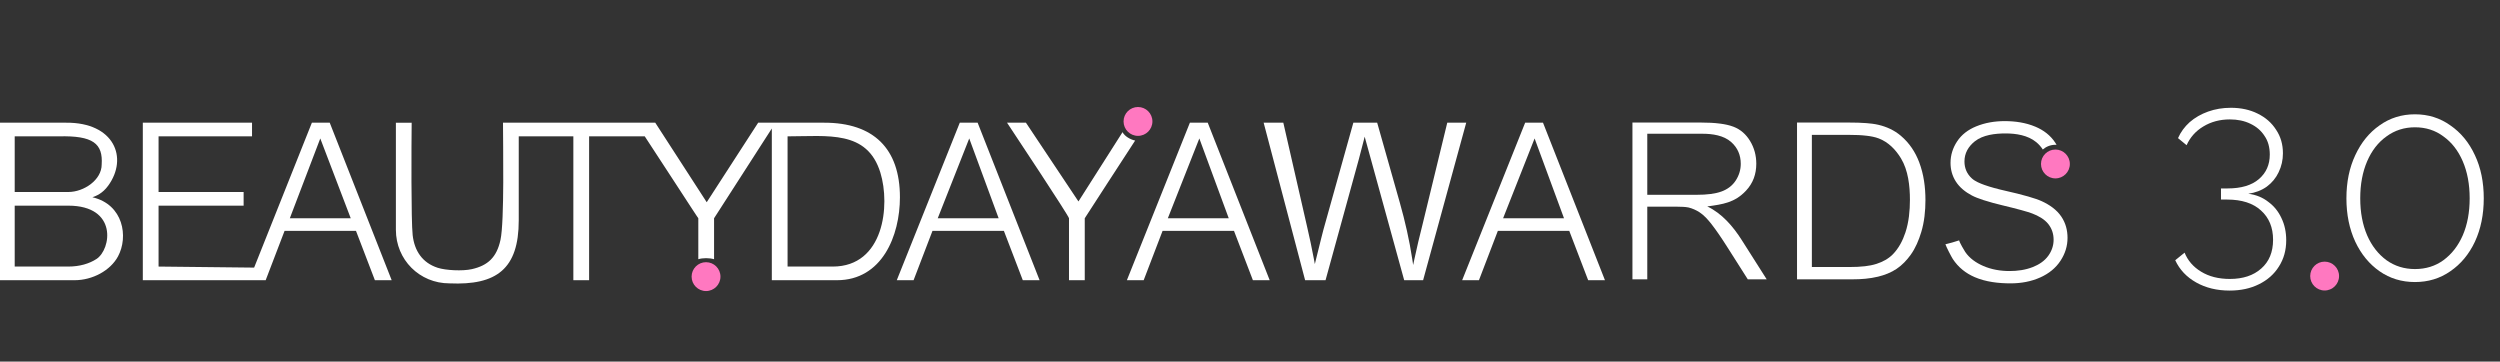 <?xml version="1.0" encoding="UTF-8"?> <svg xmlns="http://www.w3.org/2000/svg" width="4252" height="615" viewBox="0 0 4252 615" fill="none"><rect x="0" y="0" width="4252" height="615" fill="#333333" stroke="none"/> <path fill-rule="evenodd" clip-rule="evenodd" d="M1416.3 453.367H1339.5V231.903C1407.44 231.903 1474.96 220.763 1497.37 293.709C1514.37 349.044 1503.57 453.367 1416.3 453.367ZM673.322 390.856C673.322 441.697 713.512 481.943 764.409 481.943C844.395 485.491 882.283 457.635 882.283 374.783V231.903H975.156V476.585H1001.95V231.903H1096.6C1107.05 247.367 1187.69 371.999 1187.69 371.21V440.864C1195.32 438.458 1206.7 438.532 1214.48 440.864V371.21L1312.71 218.537V476.585H1423.44C1500.27 476.585 1530.6 400.943 1530.6 335.49C1530.6 252.649 1485.69 208.685 1402.01 208.685H1289.49L1201.99 343.965C1188.48 323.253 1114.46 208.685 1114.46 208.685H855.495C855.495 246.287 858.084 376.379 851.218 408.012C844.771 437.713 829.747 451.561 802.695 457.72C786.448 461.42 757.828 459.791 744.456 455.458C718.478 447.043 704.872 426.766 701.851 399.835C699.11 375.411 699.76 246.092 700.157 208.685C700.157 208.873 673.322 208.685 673.322 208.685V390.856Z" fill="white"></path> <path fill-rule="evenodd" clip-rule="evenodd" d="M544.731 235.475L596.524 371.21H492.937L544.731 235.475ZM242.896 476.585H451.859L484.006 392.643H605.455L637.602 476.585H666.178L560.805 208.685H530.443L432.213 455.152L269.687 453.367V349.779H414.353V326.561H269.687V231.903H428.64V208.685H242.896V476.585Z" fill="white"></path> <path fill-rule="evenodd" clip-rule="evenodd" d="M116.09 453.366H25.005V349.779H116.09C200.56 349.779 189.286 424.204 163.993 440.546C151.809 448.417 135.672 453.366 116.09 453.366ZM116.09 326.56H25.005V231.903H100.016C158.223 230.425 175.3 244.119 172.935 279.865C172.935 305.825 142.973 326.56 116.09 326.56ZM0 476.584H126.807C157.362 476.584 187.63 460.23 200.674 436.148C218.739 402.798 209.961 347.789 157.168 335.49C163.623 333.203 174.305 329.134 183.97 315.856C218.546 268.351 194.159 208.093 112.518 208.684H0V476.584Z" fill="white"></path> <path fill-rule="evenodd" clip-rule="evenodd" d="M1648.48 235.475L1698.49 371.21H1594.9L1648.48 235.475ZM1525.24 476.585H1553.82L1585.97 392.643H1707.41L1739.56 476.585H1768.14L1662.76 208.685H1632.4L1525.24 476.585Z" fill="white"></path> <path fill-rule="evenodd" clip-rule="evenodd" d="M1818.15 371.21V476.585H1844.94V371.21C1844.94 371.21 1920.47 254.338 1930.64 239.083C1922 237.138 1912.85 231.709 1909.21 224.796L1834.22 342.634C1834.18 342.605 1744.92 208.685 1744.92 208.685H1712.77C1721.8 222.152 1818.15 367.639 1818.15 371.21Z" fill="white"></path> <path d="M1935.49 231.079C1949.05 231.079 1960.03 220.092 1960.03 206.54C1960.03 192.987 1949.05 182 1935.49 182C1921.94 182 1910.95 192.987 1910.95 206.54C1910.95 220.092 1921.94 231.079 1935.49 231.079Z" fill="#FF78C0"></path> <path d="M1200.82 495.017C1214.38 495.017 1225.36 484.03 1225.36 470.477C1225.36 456.924 1214.38 445.938 1200.82 445.938C1187.27 445.938 1176.28 456.924 1176.28 470.477C1176.28 484.03 1187.27 495.017 1200.82 495.017Z" fill="#FF78C0"></path> <path fill-rule="evenodd" clip-rule="evenodd" d="M3081.62 454.113V229.417H3145.83C3155.51 229.417 3165.23 229.727 3174.85 230.875C3181.8 231.704 3189.02 232.974 3195.56 235.515C3212.04 241.915 3224.19 254.536 3233.23 269.413C3245.5 289.612 3248.4 316.472 3248.4 339.692C3248.4 358.245 3246.61 377.527 3240.78 395.224C3236.23 409.064 3229.39 422.422 3219.03 432.828C3211.48 440.411 3201.86 445.383 3191.78 448.702C3185.39 450.804 3178.69 452.013 3172.03 452.801C3163.66 453.79 3155.22 454.113 3146.8 454.113H3081.62ZM3056.38 475.077H3150.95C3165.44 475.077 3180.22 473.963 3194.33 470.515C3205.35 467.821 3216.17 463.663 3225.64 457.338C3235.05 451.051 3242.93 442.704 3249.55 433.569C3257.9 422.041 3263.57 408.323 3267.67 394.755C3272.96 377.205 3274.8 358.554 3274.8 340.275C3274.8 318.543 3271.94 296.543 3264.23 276.13C3257.58 258.502 3247.43 243.197 3233.01 230.973C3221.88 221.534 3208.82 215.543 3194.65 212.254C3188.08 210.728 3181.29 209.953 3174.57 209.418C3165.21 208.673 3155.8 208.454 3146.41 208.454H3056.38V475.077Z" fill="white"></path> <path fill-rule="evenodd" clip-rule="evenodd" d="M2801.69 331.283V227.474H2895.51C2912.22 227.474 2931.54 230.116 2944.48 241.652C2955.42 251.397 2960.69 263.954 2960.69 278.537C2960.69 288.695 2957.84 298.063 2952.39 306.618C2946.55 315.786 2938.11 321.963 2927.97 325.679C2922.13 327.818 2915.95 329.085 2909.8 329.909C2902.11 330.939 2894.32 331.283 2886.57 331.283H2801.69ZM2776.45 475.077H2801.69V351.469H2850.16C2854.37 351.469 2858.58 351.544 2862.78 351.814C2865.8 352.007 2868.83 352.277 2871.8 352.883L2871.92 352.909L2872.04 352.939C2878.64 354.578 2884.87 357.403 2890.58 361.084C2898.29 366.057 2905.09 373.797 2910.73 380.98C2914.94 386.345 2918.92 391.889 2922.79 397.498C2927.87 404.849 2932.77 412.328 2937.56 419.87L2972.63 475.077H3004.79L2962.35 408.256C2947.68 385.153 2928.63 362.965 2903.72 351.087C2930.04 347.446 2950.19 344.908 2969.51 324.412C2981.66 311.52 2987.1 296.078 2987.1 278.472C2987.1 264.542 2983.69 251.517 2976.42 239.601C2969.67 228.543 2960.55 220.275 2948.4 215.575C2941.27 212.817 2933.49 211.296 2925.93 210.29C2915.35 208.88 2904.62 208.454 2893.95 208.454H2776.45V475.077Z" fill="white"></path> <path fill-rule="evenodd" clip-rule="evenodd" d="M2610.05 235.475L2660.06 371.21H2556.47L2610.05 235.475ZM2486.82 476.585H2515.4L2547.55 392.643H2668.99L2701.14 476.585H2729.72L2624.34 208.685H2593.98L2486.82 476.585Z" fill="white"></path> <path fill-rule="evenodd" clip-rule="evenodd" d="M2388.25 476.587H2420.42L2493.75 208.688H2461.5L2419.42 381.901C2414.46 401.442 2409.74 421.078 2405.59 440.807L2403.51 450.711L2401.99 440.705C2397.06 408.356 2389.77 376.318 2380.86 344.844L2342.3 208.688H2301.77L2250.82 390.858C2249.36 396.061 2248.09 401.395 2246.79 406.639C2243.94 418.043 2241.13 429.456 2238.31 440.868L2236.27 449.165L2234.73 440.759C2231.34 422.186 2227.26 403.739 2223.05 385.336L2182.67 208.688H2149.21L2219.74 476.587H2254.48L2311.07 270.972C2313.97 260.429 2316.68 249.826 2319.34 239.217L2321.03 232.43L2322.88 239.177C2325.79 249.801 2328.74 260.415 2331.67 271.036L2388.25 476.587Z" fill="white"></path> <path fill-rule="evenodd" clip-rule="evenodd" d="M2039.83 235.475L2089.84 371.21H1986.25L2039.83 235.475ZM1916.6 476.585H1945.17L1977.32 392.643H2098.77L2130.92 476.585H2159.49L2054.12 208.685H2023.76L1916.6 476.585Z" fill="white"></path> <path fill-rule="evenodd" clip-rule="evenodd" d="M3308.76 415.472C3310.18 419.864 3318.82 436.682 3321.3 440.459C3330.6 454.615 3343.17 464.724 3358.69 471.404C3377.53 479.513 3399.19 481.941 3419.55 481.941C3437.2 481.941 3454.58 478.955 3470.7 471.587C3484.58 465.241 3496.33 456.099 3504.69 443.21C3512.33 431.433 3516.45 418.679 3516.45 404.602C3516.45 391.522 3513.27 379.321 3505.92 368.418C3497.84 356.438 3485.46 348.093 3472.5 342.151C3469.38 340.72 3466.16 339.514 3462.91 338.389C3458.51 336.859 3454.05 335.496 3449.57 334.207C3437.17 330.643 3424.62 327.635 3412.04 324.788C3405.15 323.231 3398.28 321.554 3391.47 319.669C3385.95 318.141 3380.45 316.479 3375.05 314.548C3368.1 312.06 3359.41 308.571 3353.9 303.609C3345.35 295.915 3341.15 286.047 3341.15 274.582C3341.15 260.464 3347.79 249.177 3358.62 240.485C3372.58 229.28 3393.66 226.953 3411 226.953C3429.01 226.953 3448.88 229.999 3463.22 241.751C3467.73 245.444 3471.41 249.672 3474.39 254.303C3480.12 249.286 3487.63 246.248 3495.85 246.248C3496.51 246.248 3497.17 246.269 3497.82 246.308C3497.11 245.084 3496.37 243.875 3495.58 242.678C3487.3 230.066 3475.66 221.333 3461.85 215.507C3445.37 208.557 3427.37 205.989 3409.57 205.989C3392.85 205.989 3376.26 208.646 3360.76 215.068C3347.59 220.527 3336.36 228.679 3328.5 240.721C3321.3 251.742 3317.46 263.785 3317.46 276.981C3317.46 288.318 3320.27 298.908 3326.34 308.517C3332.97 319.008 3342.88 326.706 3353.74 332.452C3356.5 333.915 3359.38 335.165 3362.29 336.323C3366.11 337.846 3369.99 339.198 3373.91 340.462C3384.49 343.886 3395.27 346.698 3406.08 349.297C3416.7 351.852 3427.3 354.469 3437.84 357.35C3441.47 358.344 3445.1 359.37 3448.7 360.48C3451.28 361.272 3453.85 362.097 3456.36 363.062C3466.5 366.945 3477.19 372.605 3483.96 381.326C3489.96 389.051 3492.77 397.97 3492.77 407.713C3492.77 417.716 3489.58 426.855 3483.77 434.959C3477.18 444.144 3467.57 450.223 3457.18 454.292C3444.69 459.181 3431.22 460.979 3417.86 460.979C3402.4 460.979 3387.04 458.428 3372.82 452.195C3360.82 446.929 3349.73 439.351 3342.33 428.332C3340.98 426.312 3333.05 413.049 3332.1 408.823C3325.26 411.082 3315.38 414.004 3308.76 415.472Z" fill="white"></path> <path d="M3495.85 303.415C3509.4 303.415 3520.39 292.428 3520.39 278.876C3520.39 265.323 3509.4 254.336 3495.85 254.336C3482.29 254.336 3471.31 265.323 3471.31 278.876C3471.31 292.428 3482.29 303.415 3495.85 303.415Z" fill="#FF78C0"></path> <path d="M4224.38 337.29C4224.38 364.863 4219.37 389.46 4209.34 411.08C4199.31 432.387 4185.37 449.15 4167.51 461.37C4149.96 473.59 4129.91 479.7 4107.35 479.7C4084.79 479.7 4064.74 473.59 4047.19 461.37C4029.64 449.15 4015.86 432.387 4005.83 411.08C3995.8 389.46 3990.79 364.863 3990.79 337.29C3990.79 309.717 3995.8 285.277 4005.83 263.97C4015.86 242.35 4029.64 225.43 4047.19 213.21C4064.74 200.677 4084.79 194.41 4107.35 194.41C4129.91 194.41 4149.96 200.677 4167.51 213.21C4185.37 225.43 4199.31 242.35 4209.34 263.97C4219.37 285.277 4224.38 309.717 4224.38 337.29ZM4200.41 337.29C4200.41 313.477 4196.49 292.483 4188.66 274.31C4180.83 256.137 4169.86 242.037 4155.76 232.01C4141.97 221.67 4125.84 216.5 4107.35 216.5C4089.18 216.5 4073.04 221.67 4058.94 232.01C4044.84 242.037 4033.87 256.137 4026.04 274.31C4018.21 292.483 4014.29 313.477 4014.29 337.29C4014.29 361.103 4018.21 382.097 4026.04 400.27C4033.87 418.13 4044.84 432.23 4058.94 442.57C4073.04 452.597 4089.18 457.61 4107.35 457.61C4125.84 457.61 4141.97 452.597 4155.76 442.57C4169.86 432.23 4180.83 418.13 4188.66 400.27C4196.49 382.097 4200.41 361.103 4200.41 337.29Z" fill="white"></path> <path d="M3823.9 329.52C3837.09 331.24 3848.41 335.827 3857.87 343.28C3867.62 350.447 3875.07 359.62 3880.23 370.8C3885.68 381.98 3888.4 394.593 3888.4 408.64C3888.4 425.553 3884.24 440.46 3875.93 453.36C3867.9 466.26 3856.58 476.293 3841.96 483.46C3827.63 490.627 3811 494.21 3792.08 494.21C3770.58 494.21 3751.66 489.623 3735.32 480.45C3718.98 471.277 3707.08 458.663 3699.63 442.61L3715.54 429.71C3720.99 443.183 3730.3 453.933 3743.49 461.96C3756.96 470.273 3773.3 474.43 3792.51 474.43C3814.87 474.43 3832.64 468.553 3845.83 456.8C3859.3 445.047 3866.04 428.707 3866.04 407.78C3866.04 386.853 3859.16 370.227 3845.4 357.9C3831.93 345.573 3812.72 339.41 3787.78 339.41H3777.46V320.49H3788.64C3811.86 320.49 3829.63 315.187 3841.96 304.58C3854.29 293.973 3860.45 280.07 3860.45 262.87C3860.45 250.257 3857.44 239.65 3851.42 231.05C3845.69 222.163 3837.66 215.283 3827.34 210.41C3817.31 205.537 3805.7 203.1 3792.51 203.1C3775.6 203.1 3760.55 207.113 3747.36 215.14C3734.46 222.88 3725 233.487 3718.98 246.96L3704.36 234.92C3708.95 224.6 3715.54 215.57 3724.14 207.83C3733.03 200.09 3743.49 194.07 3755.53 189.77C3767.57 185.47 3780.47 183.32 3794.23 183.32C3811.43 183.32 3826.62 186.617 3839.81 193.21C3853.28 199.803 3863.75 208.977 3871.2 220.73C3878.94 232.197 3882.81 245.527 3882.81 260.72C3882.81 272.187 3880.37 282.937 3875.5 292.97C3870.91 302.717 3864.18 310.887 3855.29 317.48C3846.4 323.787 3835.94 327.8 3823.9 329.52Z" fill="white"></path> <path d="M3953.73 494.079C3967.28 494.079 3978.27 483.092 3978.27 469.54C3978.27 455.987 3967.28 445 3953.73 445C3940.18 445 3929.19 455.987 3929.19 469.54C3929.19 483.092 3940.18 494.079 3953.73 494.079Z" fill="#FF78C0"></path> </svg> 